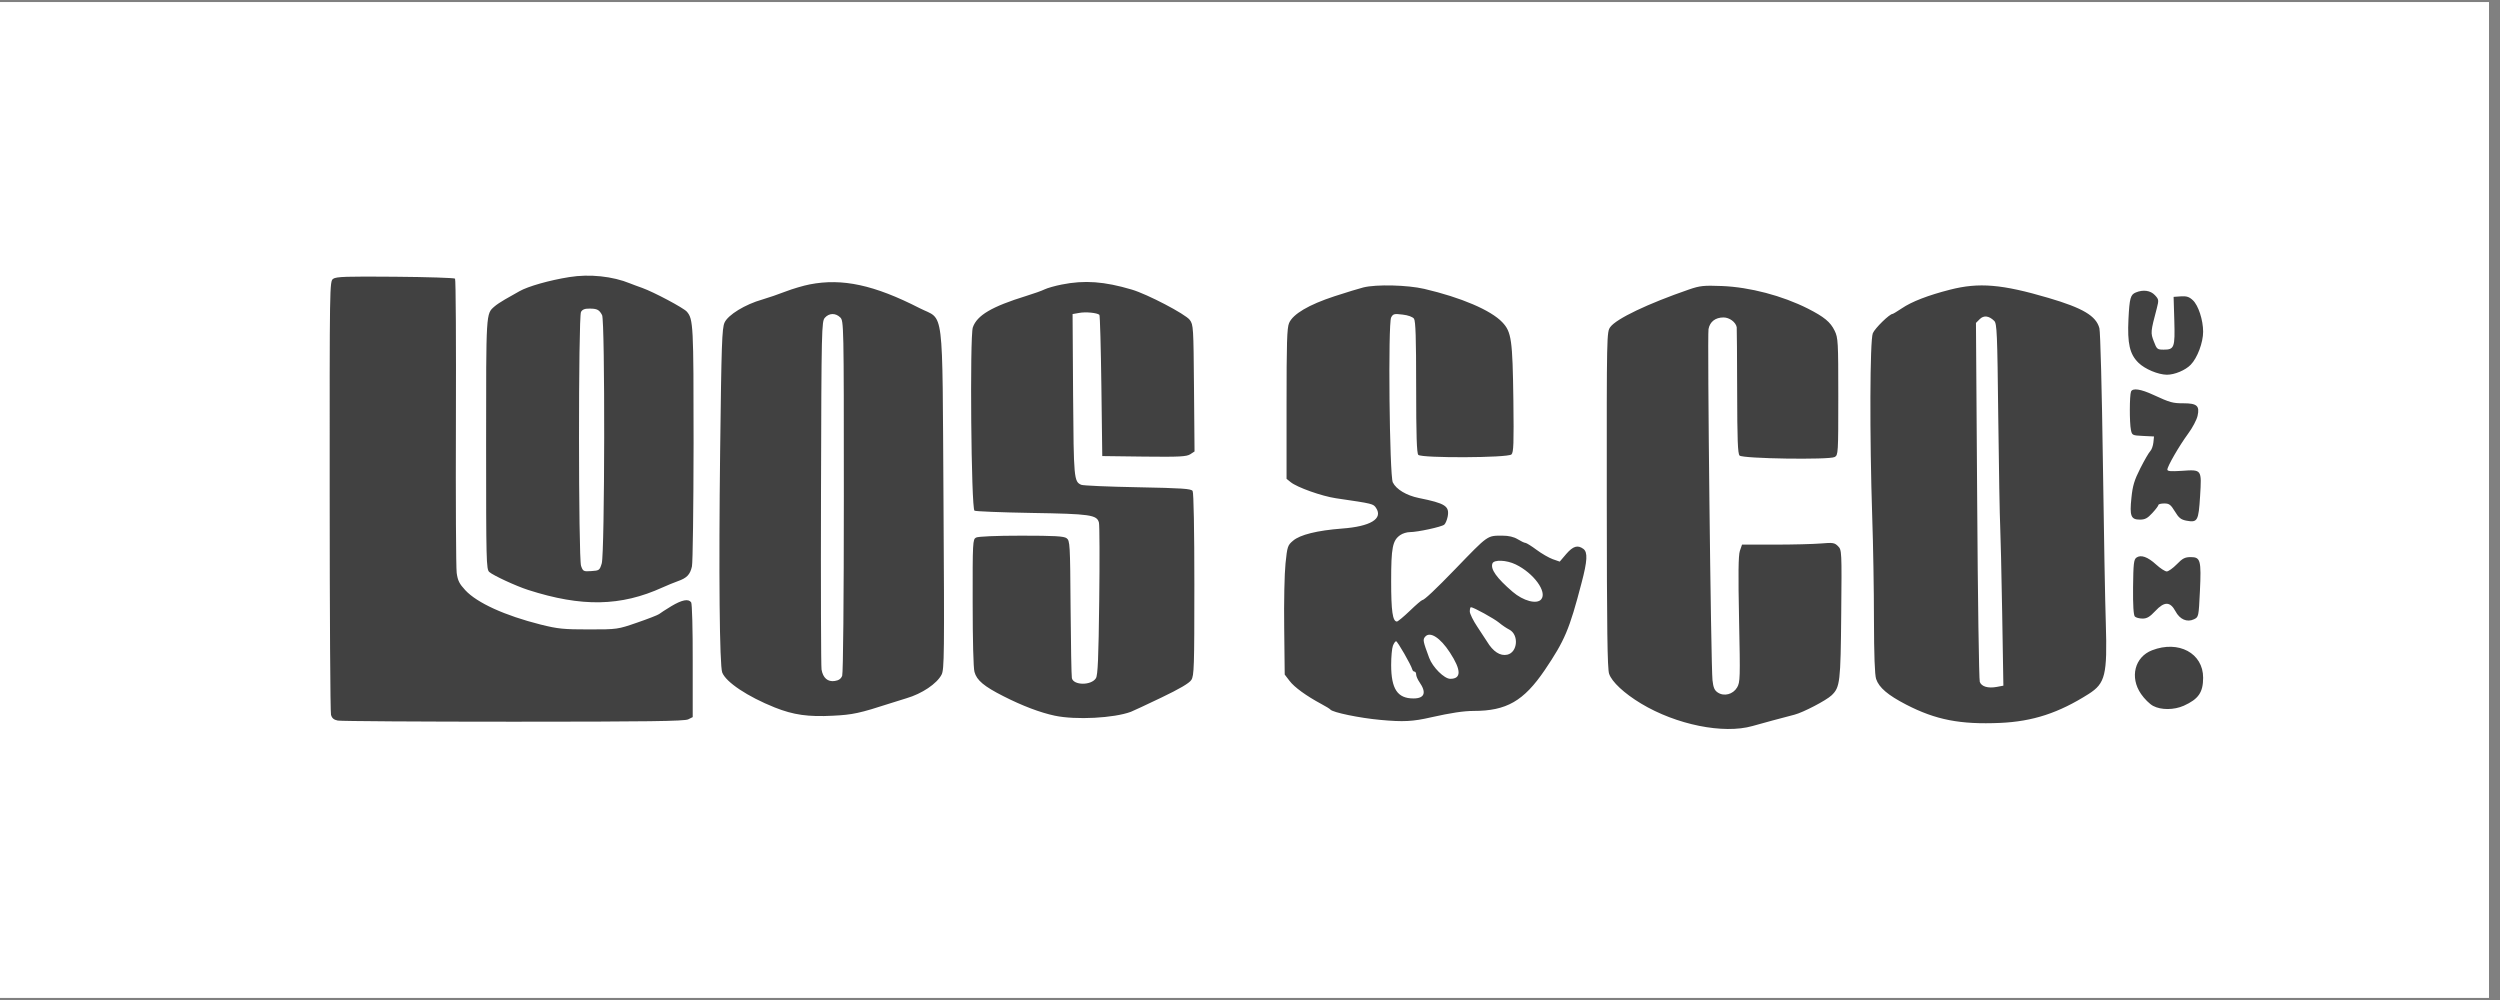 <svg xmlns="http://www.w3.org/2000/svg" xmlns:xlink="http://www.w3.org/1999/xlink" width="150" zoomAndPan="magnify" viewBox="0 0 112.5 45" height="60" preserveAspectRatio="xMidYMid meet" version="1.0"><rect x="0" y="0" width="112.5" height="45" fill="#808080" stroke="none"/><defs><clipPath id="7eef6bab8b"><path d="M 0 0.098 L 112.004 0.098 L 112.004 44.898 L 0 44.898 Z M 0 0.098 " clip-rule="nonzero"/></clipPath></defs><g clip-path="url(#7eef6bab8b)"><path fill="#ffffff" d="M 0 0.098 L 112.004 0.098 L 112.004 44.902 L 0 44.902 Z M 0 0.098 " fill-opacity="1" fill-rule="nonzero"/><path fill="#ffffff" d="M 0 0.098 L 112.004 0.098 L 112.004 44.902 L 0 44.902 Z M 0 0.098 " fill-opacity="1" fill-rule="nonzero"/></g><path fill="#414141" d="M 25.617 12.469 C 24.719 12.613 23.766 12.883 23.375 13.105 C 23.191 13.211 22.898 13.375 22.719 13.477 C 22.543 13.578 22.332 13.719 22.25 13.793 C 21.867 14.129 21.875 14.012 21.875 19.984 C 21.875 25.242 21.883 25.617 22.016 25.738 C 22.191 25.895 23.227 26.375 23.766 26.547 C 26.184 27.324 27.938 27.289 29.816 26.434 C 30.027 26.34 30.336 26.211 30.504 26.152 C 30.906 26.012 31.055 25.859 31.137 25.492 C 31.176 25.328 31.207 22.836 31.211 19.953 C 31.211 14.613 31.199 14.363 30.906 14.023 C 30.754 13.852 29.43 13.148 28.902 12.957 C 28.688 12.883 28.441 12.789 28.355 12.754 C 27.578 12.434 26.531 12.32 25.617 12.469 M 14.992 12.547 C 14.832 12.664 14.832 12.766 14.836 22.309 C 14.836 27.613 14.863 32.047 14.895 32.164 C 14.934 32.316 15.02 32.391 15.203 32.426 C 15.344 32.453 18.902 32.477 23.113 32.477 C 29.125 32.477 30.812 32.453 30.969 32.371 L 31.172 32.27 L 31.172 29.738 C 31.176 28.344 31.145 27.16 31.102 27.105 C 30.98 26.934 30.688 26.992 30.211 27.277 C 29.961 27.43 29.715 27.586 29.66 27.633 C 29.605 27.676 29.164 27.848 28.676 28.016 C 27.797 28.32 27.781 28.324 26.504 28.324 C 25.363 28.324 25.113 28.301 24.328 28.105 C 22.719 27.699 21.473 27.133 20.941 26.562 C 20.672 26.273 20.598 26.129 20.551 25.781 C 20.52 25.547 20.504 22.484 20.516 18.977 C 20.527 15.473 20.512 12.574 20.477 12.539 C 20.441 12.504 19.23 12.465 17.781 12.453 C 15.578 12.434 15.129 12.449 14.992 12.547 M 36.441 12.797 C 36.156 12.852 35.668 12.996 35.355 13.117 C 35.047 13.238 34.574 13.398 34.309 13.477 C 33.535 13.695 32.762 14.168 32.605 14.516 C 32.488 14.773 32.465 15.488 32.406 20.324 C 32.34 25.754 32.379 29.949 32.5 30.262 C 32.668 30.699 33.645 31.348 34.863 31.836 C 35.707 32.172 36.371 32.266 37.488 32.207 C 38.375 32.164 38.688 32.094 40.066 31.648 C 40.305 31.57 40.547 31.496 40.789 31.422 C 41.488 31.219 42.16 30.766 42.371 30.359 C 42.492 30.125 42.5 29.48 42.457 22.516 C 42.398 13.555 42.508 14.441 41.383 13.867 C 39.344 12.824 37.906 12.512 36.441 12.797 M 47.773 12.805 C 47.477 12.863 47.133 12.961 47.012 13.02 C 46.887 13.082 46.516 13.215 46.184 13.316 C 44.629 13.797 43.965 14.188 43.777 14.734 C 43.637 15.148 43.703 22.891 43.852 22.98 C 43.902 23.012 45.055 23.059 46.41 23.082 C 49.074 23.125 49.363 23.168 49.453 23.52 C 49.48 23.633 49.488 25.215 49.465 27.035 C 49.434 29.617 49.402 30.387 49.316 30.52 C 49.109 30.852 48.309 30.848 48.234 30.516 C 48.215 30.422 48.188 28.992 48.176 27.34 C 48.156 24.473 48.148 24.328 47.996 24.219 C 47.875 24.129 47.457 24.105 45.961 24.105 C 44.816 24.105 44.016 24.141 43.922 24.191 C 43.773 24.27 43.766 24.387 43.77 27.105 C 43.77 28.801 43.801 30.062 43.852 30.238 C 43.953 30.613 44.281 30.887 45.152 31.328 C 46.004 31.762 46.805 32.066 47.469 32.207 C 48.418 32.406 50.125 32.316 50.891 32.031 C 50.98 31.996 51.598 31.711 52.262 31.391 C 53.078 31 53.52 30.742 53.609 30.598 C 53.734 30.41 53.746 30.02 53.746 26.301 C 53.746 23.871 53.715 22.164 53.668 22.094 C 53.605 21.992 53.203 21.965 51.195 21.926 C 49.875 21.902 48.734 21.852 48.656 21.816 C 48.328 21.672 48.316 21.543 48.289 17.773 L 48.266 14.133 L 48.559 14.082 C 48.852 14.023 49.379 14.078 49.473 14.168 C 49.5 14.195 49.539 15.637 49.562 17.371 L 49.602 20.523 L 51.484 20.547 C 53.086 20.566 53.398 20.547 53.562 20.441 L 53.754 20.316 L 53.73 17.469 C 53.707 14.723 53.703 14.613 53.539 14.395 C 53.348 14.137 51.633 13.238 50.93 13.031 C 49.691 12.664 48.805 12.598 47.773 12.805 M 61.352 12.934 C 61.176 12.977 60.59 13.156 60.051 13.332 C 58.895 13.711 58.18 14.133 58.008 14.539 C 57.914 14.758 57.895 15.438 57.895 18.18 L 57.895 21.547 L 58.078 21.695 C 58.371 21.934 59.484 22.328 60.121 22.422 C 61.801 22.668 61.797 22.668 61.926 22.863 C 62.242 23.344 61.672 23.691 60.391 23.785 C 59.277 23.871 58.5 24.062 58.188 24.332 C 57.945 24.535 57.926 24.594 57.848 25.355 C 57.801 25.797 57.773 27.102 57.789 28.258 L 57.812 30.355 L 58.031 30.641 C 58.246 30.926 58.785 31.316 59.461 31.68 C 59.66 31.785 59.844 31.898 59.867 31.93 C 59.965 32.059 61.188 32.312 62.113 32.395 C 63.145 32.492 63.582 32.469 64.41 32.277 C 65.281 32.082 65.863 31.992 66.312 31.992 C 67.793 31.992 68.566 31.547 69.512 30.156 C 70.414 28.82 70.621 28.336 71.168 26.238 C 71.434 25.234 71.453 24.848 71.25 24.699 C 70.996 24.512 70.789 24.574 70.48 24.93 L 70.188 25.273 L 69.875 25.164 C 69.703 25.102 69.375 24.914 69.145 24.742 C 68.914 24.57 68.688 24.43 68.645 24.43 C 68.598 24.43 68.441 24.355 68.297 24.266 C 68.125 24.16 67.891 24.105 67.617 24.105 C 66.914 24.105 66.988 24.055 65.492 25.602 C 64.598 26.527 64.09 27.004 64.004 27.004 C 63.969 27.004 63.715 27.223 63.441 27.488 C 63.164 27.754 62.902 27.969 62.863 27.969 C 62.668 27.969 62.602 27.504 62.602 26.152 C 62.602 24.637 62.664 24.32 63.012 24.078 C 63.117 24.004 63.309 23.945 63.445 23.945 C 63.789 23.945 64.871 23.711 64.992 23.609 C 65.047 23.562 65.113 23.402 65.145 23.25 C 65.234 22.773 65.043 22.652 63.848 22.41 C 63.293 22.297 62.832 22.023 62.676 21.707 C 62.527 21.402 62.457 14.555 62.602 14.285 C 62.688 14.125 62.738 14.109 63.113 14.156 C 63.363 14.184 63.566 14.258 63.629 14.34 C 63.703 14.445 63.727 15.195 63.727 17.426 C 63.727 19.609 63.754 20.398 63.824 20.469 C 63.977 20.621 67.863 20.605 68.016 20.449 C 68.113 20.355 68.125 19.949 68.102 18.016 C 68.066 15.285 68.016 14.934 67.602 14.5 C 67.086 13.957 65.75 13.387 64.094 13 C 63.34 12.824 61.941 12.789 61.352 12.934 M 76.004 13.027 C 74.148 13.668 72.742 14.34 72.465 14.715 C 72.301 14.941 72.301 14.992 72.305 22.484 C 72.309 28.348 72.332 30.09 72.41 30.32 C 72.531 30.684 73.09 31.203 73.848 31.66 C 75.43 32.613 77.555 33.043 78.859 32.672 C 79.277 32.551 80.211 32.301 80.754 32.16 C 81.137 32.062 82.18 31.52 82.422 31.289 C 82.801 30.926 82.828 30.707 82.855 27.629 C 82.883 24.781 82.879 24.746 82.711 24.578 C 82.555 24.422 82.484 24.41 81.934 24.457 C 81.602 24.484 80.668 24.508 79.859 24.508 L 78.391 24.508 L 78.293 24.793 C 78.227 25.004 78.215 25.816 78.258 27.883 C 78.312 30.523 78.309 30.699 78.168 30.938 C 77.984 31.246 77.586 31.352 77.301 31.164 C 77.152 31.066 77.098 30.941 77.062 30.609 C 76.992 29.961 76.824 15.125 76.883 14.809 C 76.945 14.477 77.191 14.285 77.559 14.285 C 77.824 14.285 78.109 14.496 78.152 14.723 C 78.16 14.77 78.168 16.066 78.172 17.602 C 78.176 19.781 78.199 20.418 78.281 20.5 C 78.418 20.641 82.312 20.699 82.559 20.566 C 82.719 20.48 82.723 20.406 82.723 17.852 C 82.723 15.367 82.715 15.203 82.559 14.883 C 82.367 14.488 82.09 14.262 81.355 13.887 C 80.199 13.305 78.742 12.922 77.492 12.871 C 76.664 12.84 76.504 12.855 76.004 13.027 M 87.754 13.035 C 86.77 13.285 86.023 13.574 85.582 13.875 C 85.375 14.012 85.191 14.125 85.168 14.125 C 85.031 14.125 84.371 14.77 84.277 14.996 C 84.145 15.316 84.129 19.59 84.25 23.262 C 84.293 24.5 84.328 26.586 84.328 27.898 C 84.332 29.473 84.363 30.371 84.426 30.555 C 84.555 30.941 84.953 31.281 85.777 31.707 C 87.109 32.395 88.211 32.609 90.008 32.531 C 91.477 32.465 92.637 32.086 93.992 31.227 C 94.738 30.75 94.832 30.371 94.762 28.059 C 94.73 27.148 94.672 23.848 94.629 20.73 C 94.586 17.59 94.516 14.93 94.473 14.77 C 94.324 14.215 93.734 13.863 92.18 13.406 C 90.086 12.789 89.051 12.703 87.754 13.035 M 96.113 13.16 C 95.871 13.258 95.828 13.418 95.781 14.355 C 95.727 15.461 95.836 15.938 96.23 16.324 C 96.52 16.609 97.117 16.859 97.512 16.863 C 97.859 16.863 98.344 16.66 98.582 16.414 C 98.883 16.105 99.141 15.414 99.141 14.926 C 99.141 14.402 98.926 13.738 98.676 13.508 C 98.512 13.355 98.395 13.32 98.141 13.336 L 97.812 13.359 L 97.844 14.43 C 97.879 15.641 97.844 15.734 97.367 15.734 C 97.078 15.734 97.055 15.715 96.922 15.363 C 96.773 14.977 96.773 14.941 97.059 13.863 C 97.152 13.504 97.145 13.469 96.969 13.281 C 96.773 13.07 96.445 13.023 96.113 13.16 M 26.145 14.039 C 26.023 14.266 26.027 25.121 26.148 25.465 C 26.234 25.711 26.258 25.723 26.609 25.699 C 26.965 25.676 26.984 25.664 27.078 25.355 C 27.215 24.902 27.23 14.438 27.094 14.18 C 26.965 13.938 26.871 13.887 26.527 13.887 C 26.312 13.883 26.203 13.93 26.145 14.039 M 37.121 14.297 C 36.973 14.461 36.965 14.723 36.945 22.164 C 36.934 26.398 36.945 29.98 36.969 30.129 C 37.035 30.508 37.246 30.691 37.562 30.645 C 37.746 30.617 37.844 30.547 37.898 30.41 C 37.941 30.293 37.973 26.984 37.973 22.332 C 37.973 14.555 37.969 14.445 37.812 14.285 C 37.602 14.078 37.312 14.082 37.121 14.297 M 89.086 14.363 L 88.918 14.531 L 88.973 22.516 C 89 26.91 89.055 30.586 89.09 30.684 C 89.168 30.898 89.461 30.984 89.859 30.91 L 90.152 30.855 L 90.098 27.582 C 90.066 25.781 90.027 24.02 90.008 23.664 C 89.988 23.309 89.949 21.117 89.922 18.793 C 89.879 14.977 89.863 14.555 89.738 14.438 C 89.504 14.207 89.266 14.18 89.086 14.363 M 95.895 17.625 C 95.828 17.797 95.824 19.016 95.891 19.344 C 95.941 19.586 95.953 19.594 96.434 19.617 L 96.93 19.641 L 96.902 19.914 C 96.887 20.062 96.824 20.238 96.762 20.301 C 96.699 20.363 96.5 20.707 96.316 21.07 C 96.043 21.609 95.969 21.859 95.914 22.402 C 95.828 23.223 95.891 23.383 96.297 23.383 C 96.527 23.383 96.641 23.32 96.855 23.086 C 97.008 22.922 97.129 22.758 97.129 22.723 C 97.129 22.688 97.246 22.656 97.391 22.656 C 97.617 22.656 97.684 22.711 97.871 23.016 C 98.043 23.305 98.145 23.383 98.387 23.43 C 98.891 23.523 98.934 23.449 99.004 22.328 C 99.078 21.113 99.09 21.125 98.172 21.188 C 97.695 21.219 97.531 21.207 97.531 21.133 C 97.531 20.984 98.066 20.059 98.465 19.516 C 98.66 19.254 98.852 18.891 98.891 18.711 C 98.992 18.262 98.863 18.148 98.254 18.148 C 97.773 18.148 97.656 18.117 96.91 17.773 C 96.332 17.504 95.961 17.449 95.895 17.625 M 96.137 25.094 C 96.02 25.18 96 25.371 95.988 26.426 C 95.98 27.238 96.008 27.688 96.07 27.746 C 96.117 27.793 96.273 27.836 96.414 27.836 C 96.613 27.836 96.742 27.758 96.988 27.496 C 97.395 27.059 97.656 27.062 97.895 27.504 C 98.09 27.875 98.418 28.016 98.73 27.867 C 98.938 27.766 98.941 27.754 98.996 26.609 C 99.062 25.211 99.023 25.07 98.586 25.07 C 98.32 25.07 98.215 25.125 97.953 25.395 C 97.781 25.57 97.578 25.715 97.504 25.715 C 97.43 25.715 97.215 25.578 97.027 25.406 C 96.645 25.055 96.336 24.949 96.137 25.094 M 67.16 25.355 C 67.062 25.609 67.348 26.012 68.066 26.629 C 68.547 27.043 69.16 27.207 69.355 26.969 C 69.633 26.637 69.016 25.789 68.203 25.398 C 67.793 25.199 67.227 25.176 67.16 25.355 M 66.141 27.516 C 66.141 27.617 66.297 27.934 66.484 28.211 C 66.672 28.492 66.867 28.789 66.914 28.867 C 67.188 29.324 67.508 29.531 67.828 29.461 C 68.297 29.355 68.359 28.562 67.918 28.332 C 67.793 28.27 67.586 28.129 67.457 28.02 C 67.242 27.84 66.309 27.324 66.191 27.324 C 66.164 27.324 66.141 27.41 66.141 27.516 M 64.129 28.656 C 64.02 28.785 64.035 28.852 64.312 29.602 C 64.469 30.027 64.992 30.547 65.262 30.547 C 65.766 30.547 65.762 30.156 65.246 29.363 C 64.809 28.691 64.344 28.395 64.129 28.656 M 62.68 29.062 C 62.637 29.176 62.602 29.562 62.602 29.926 C 62.605 31.008 62.887 31.43 63.605 31.43 C 64.109 31.43 64.203 31.168 63.875 30.695 C 63.793 30.578 63.727 30.422 63.727 30.352 C 63.727 30.281 63.695 30.223 63.652 30.223 C 63.613 30.223 63.566 30.18 63.551 30.121 C 63.5 29.922 62.887 28.855 62.824 28.855 C 62.789 28.855 62.723 28.949 62.68 29.062 M 96.844 29.262 C 96.062 29.562 95.828 30.48 96.348 31.23 C 96.492 31.441 96.734 31.684 96.891 31.766 C 97.25 31.957 97.828 31.953 98.27 31.758 C 98.934 31.457 99.141 31.156 99.141 30.496 C 99.141 29.395 98.039 28.801 96.844 29.262 " fill-opacity="1" fill-rule="evenodd"/></svg>